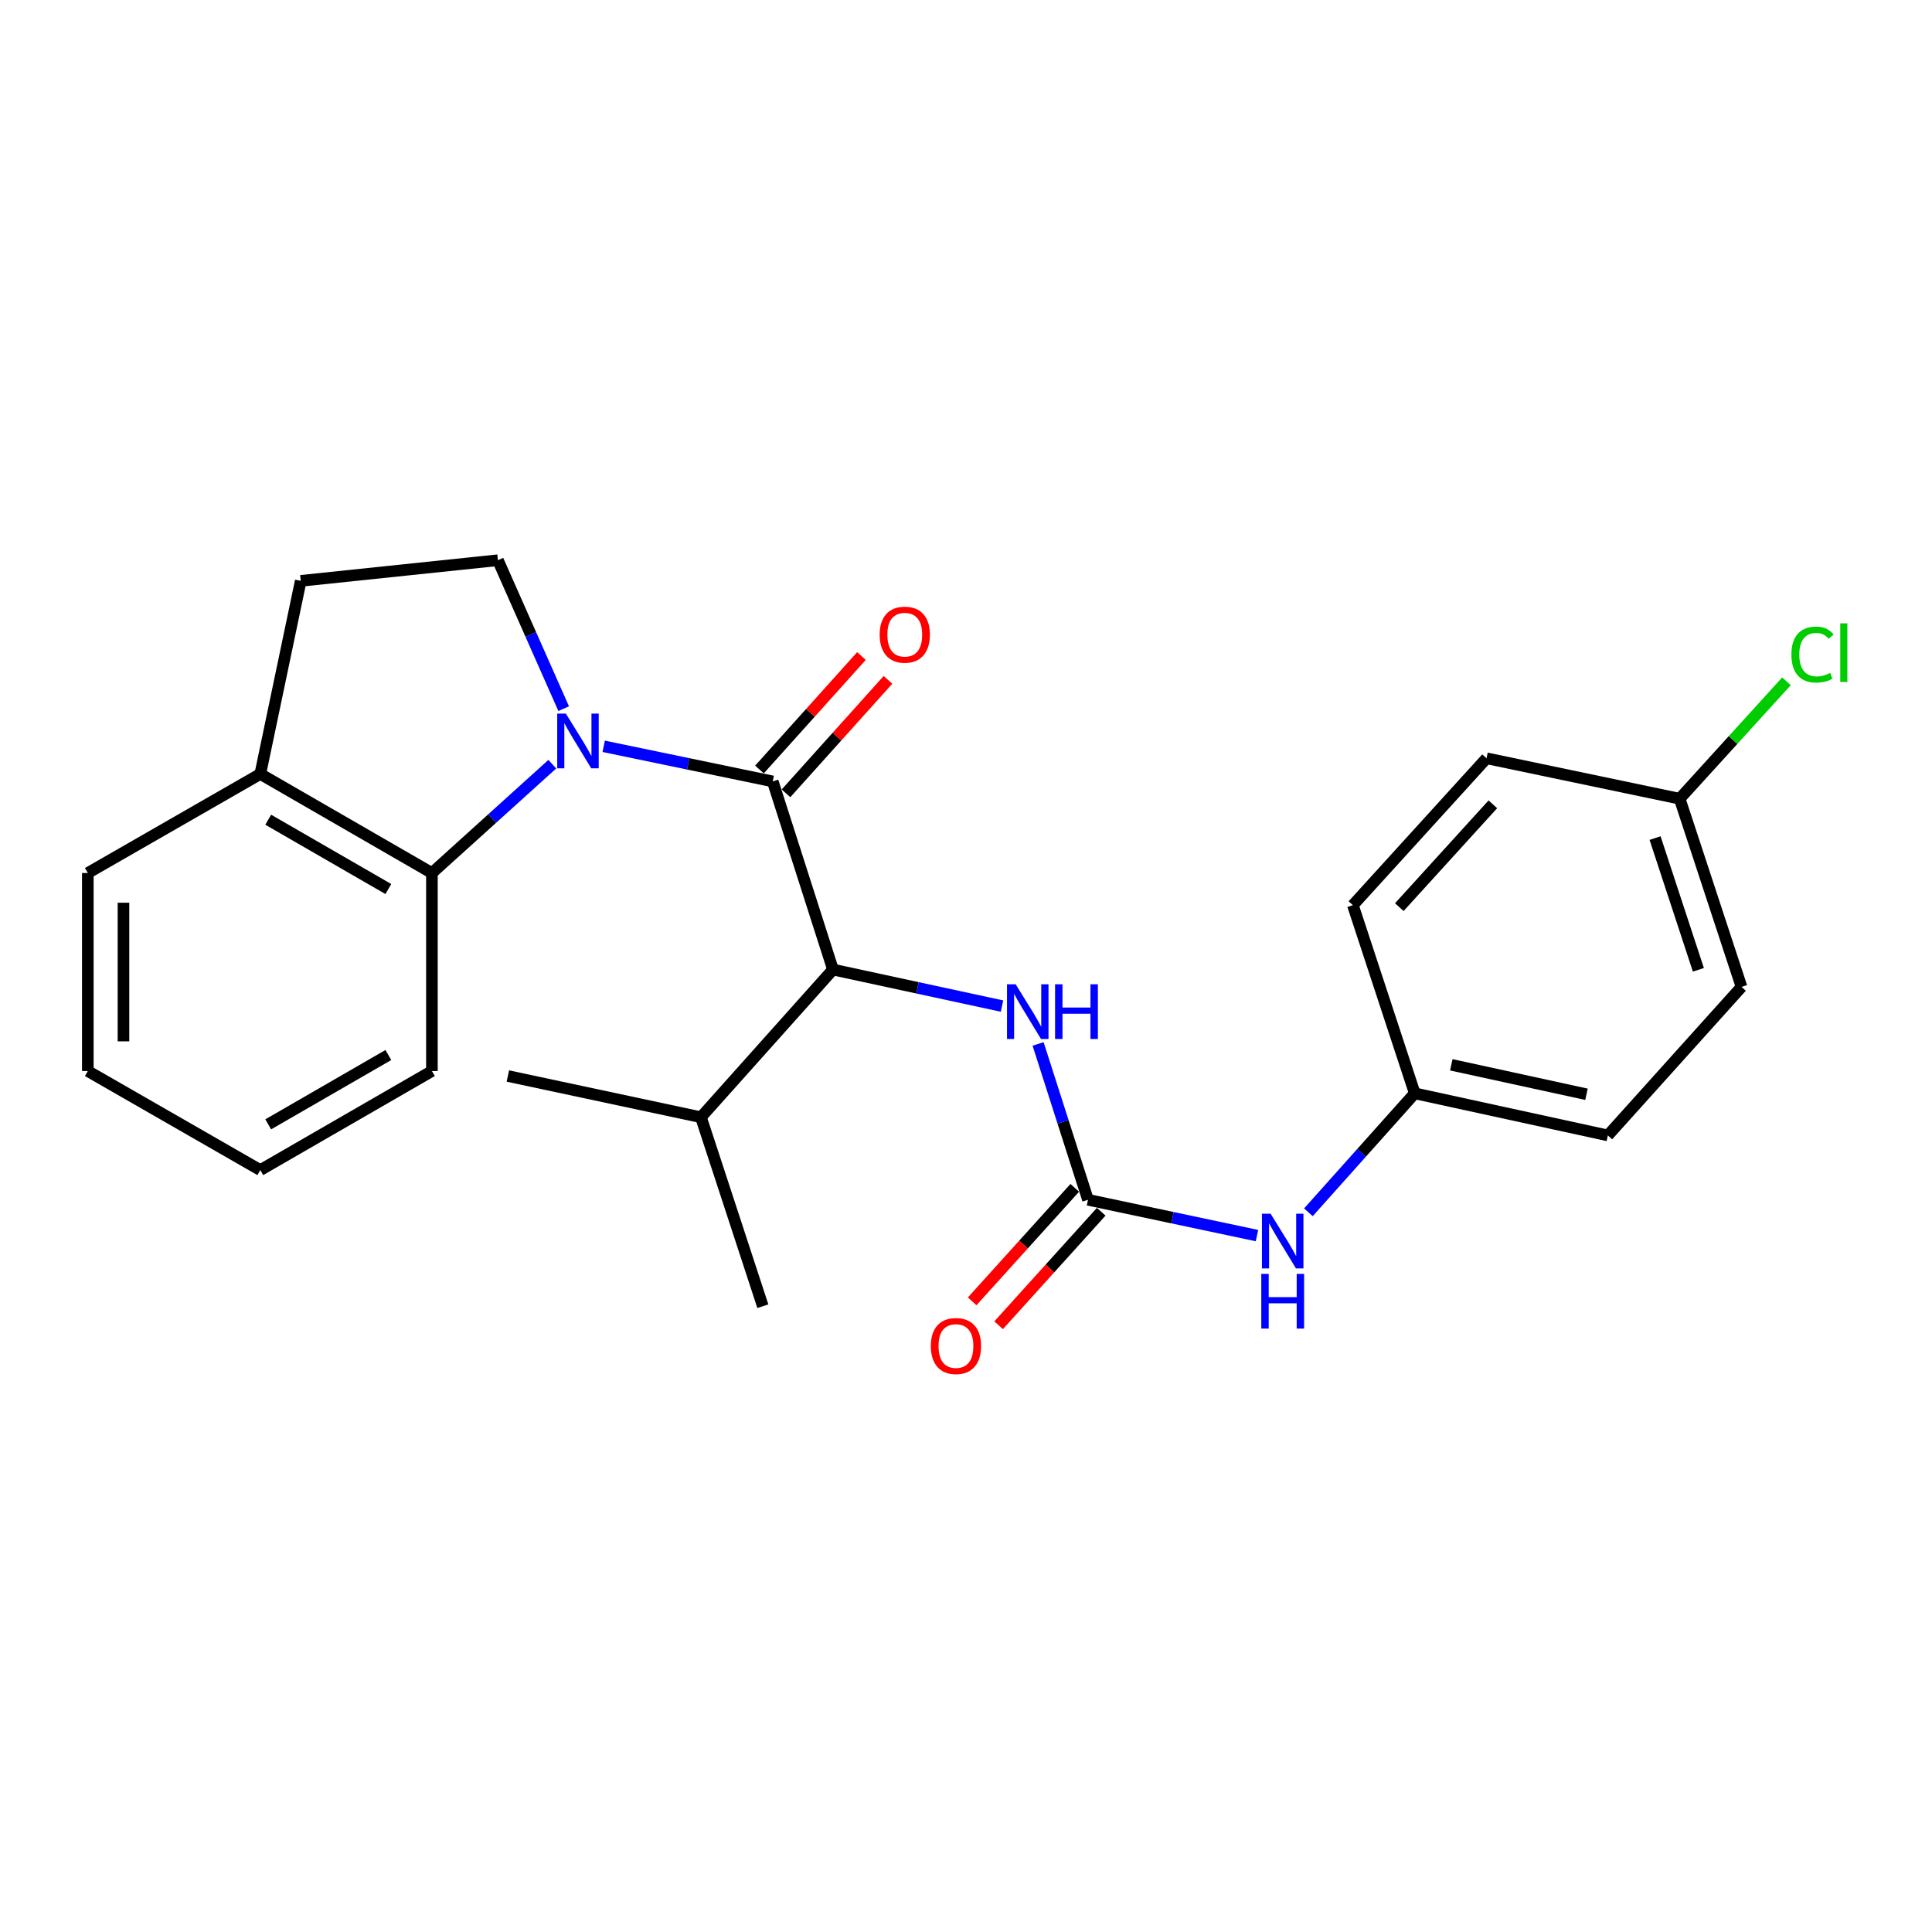 <?xml version='1.0' encoding='iso-8859-1'?>
<svg version='1.1' baseProfile='full'
              xmlns='http://www.w3.org/2000/svg'
                      xmlns:rdkit='http://www.rdkit.org/xml'
                      xmlns:xlink='http://www.w3.org/1999/xlink'
                  xml:space='preserve'
width='1000px' height='1000px' viewBox='0 0 1000 1000'>
<!-- END OF HEADER -->
<rect style='opacity:1.0;fill:#FFFFFF;stroke:none' width='1000' height='1000' x='0' y='0'> </rect>
<path class='bond-0' d='M 312.471,386.289 L 356.218,395.374' style='fill:none;fill-rule:evenodd;stroke:#0000FF;stroke-width:6px;stroke-linecap:butt;stroke-linejoin:miter;stroke-opacity:1' />
<path class='bond-0' d='M 356.218,395.374 L 399.966,404.46' style='fill:none;fill-rule:evenodd;stroke:#000000;stroke-width:6px;stroke-linecap:butt;stroke-linejoin:miter;stroke-opacity:1' />
<path class='bond-3' d='M 285.869,395.537 L 254.715,423.704' style='fill:none;fill-rule:evenodd;stroke:#0000FF;stroke-width:6px;stroke-linecap:butt;stroke-linejoin:miter;stroke-opacity:1' />
<path class='bond-3' d='M 254.715,423.704 L 223.561,451.871' style='fill:none;fill-rule:evenodd;stroke:#000000;stroke-width:6px;stroke-linecap:butt;stroke-linejoin:miter;stroke-opacity:1' />
<path class='bond-5' d='M 291.754,366.805 L 274.739,328.385' style='fill:none;fill-rule:evenodd;stroke:#0000FF;stroke-width:6px;stroke-linecap:butt;stroke-linejoin:miter;stroke-opacity:1' />
<path class='bond-5' d='M 274.739,328.385 L 257.724,289.964' style='fill:none;fill-rule:evenodd;stroke:#000000;stroke-width:6px;stroke-linecap:butt;stroke-linejoin:miter;stroke-opacity:1' />
<path class='bond-2' d='M 399.966,404.46 L 431.145,501.844' style='fill:none;fill-rule:evenodd;stroke:#000000;stroke-width:6px;stroke-linecap:butt;stroke-linejoin:miter;stroke-opacity:1' />
<path class='bond-7' d='M 406.828,410.629 L 433.224,381.264' style='fill:none;fill-rule:evenodd;stroke:#000000;stroke-width:6px;stroke-linecap:butt;stroke-linejoin:miter;stroke-opacity:1' />
<path class='bond-7' d='M 433.224,381.264 L 459.62,351.898' style='fill:none;fill-rule:evenodd;stroke:#FF0000;stroke-width:6px;stroke-linecap:butt;stroke-linejoin:miter;stroke-opacity:1' />
<path class='bond-7' d='M 393.103,398.291 L 419.498,368.926' style='fill:none;fill-rule:evenodd;stroke:#000000;stroke-width:6px;stroke-linecap:butt;stroke-linejoin:miter;stroke-opacity:1' />
<path class='bond-7' d='M 419.498,368.926 L 445.894,339.561' style='fill:none;fill-rule:evenodd;stroke:#FF0000;stroke-width:6px;stroke-linecap:butt;stroke-linejoin:miter;stroke-opacity:1' />
<path class='bond-1' d='M 563.144,621.006 L 550.23,580.672' style='fill:none;fill-rule:evenodd;stroke:#000000;stroke-width:6px;stroke-linecap:butt;stroke-linejoin:miter;stroke-opacity:1' />
<path class='bond-1' d='M 550.23,580.672 L 537.316,540.338' style='fill:none;fill-rule:evenodd;stroke:#0000FF;stroke-width:6px;stroke-linecap:butt;stroke-linejoin:miter;stroke-opacity:1' />
<path class='bond-6' d='M 563.144,621.006 L 606.875,630.273' style='fill:none;fill-rule:evenodd;stroke:#000000;stroke-width:6px;stroke-linecap:butt;stroke-linejoin:miter;stroke-opacity:1' />
<path class='bond-6' d='M 606.875,630.273 L 650.606,639.541' style='fill:none;fill-rule:evenodd;stroke:#0000FF;stroke-width:6px;stroke-linecap:butt;stroke-linejoin:miter;stroke-opacity:1' />
<path class='bond-9' d='M 556.298,614.818 L 529.748,644.192' style='fill:none;fill-rule:evenodd;stroke:#000000;stroke-width:6px;stroke-linecap:butt;stroke-linejoin:miter;stroke-opacity:1' />
<path class='bond-9' d='M 529.748,644.192 L 503.197,673.566' style='fill:none;fill-rule:evenodd;stroke:#FF0000;stroke-width:6px;stroke-linecap:butt;stroke-linejoin:miter;stroke-opacity:1' />
<path class='bond-9' d='M 569.989,627.193 L 543.439,656.567' style='fill:none;fill-rule:evenodd;stroke:#000000;stroke-width:6px;stroke-linecap:butt;stroke-linejoin:miter;stroke-opacity:1' />
<path class='bond-9' d='M 543.439,656.567 L 516.889,685.942' style='fill:none;fill-rule:evenodd;stroke:#FF0000;stroke-width:6px;stroke-linecap:butt;stroke-linejoin:miter;stroke-opacity:1' />
<path class='bond-4' d='M 431.145,501.844 L 474.895,511.294' style='fill:none;fill-rule:evenodd;stroke:#000000;stroke-width:6px;stroke-linecap:butt;stroke-linejoin:miter;stroke-opacity:1' />
<path class='bond-4' d='M 474.895,511.294 L 518.645,520.745' style='fill:none;fill-rule:evenodd;stroke:#0000FF;stroke-width:6px;stroke-linecap:butt;stroke-linejoin:miter;stroke-opacity:1' />
<path class='bond-11' d='M 431.145,501.844 L 362.808,578.281' style='fill:none;fill-rule:evenodd;stroke:#000000;stroke-width:6px;stroke-linecap:butt;stroke-linejoin:miter;stroke-opacity:1' />
<path class='bond-8' d='M 223.561,451.871 L 134.728,400.605' style='fill:none;fill-rule:evenodd;stroke:#000000;stroke-width:6px;stroke-linecap:butt;stroke-linejoin:miter;stroke-opacity:1' />
<path class='bond-8' d='M 201.011,460.165 L 138.828,424.28' style='fill:none;fill-rule:evenodd;stroke:#000000;stroke-width:6px;stroke-linecap:butt;stroke-linejoin:miter;stroke-opacity:1' />
<path class='bond-19' d='M 223.561,451.871 L 223.561,554.371' style='fill:none;fill-rule:evenodd;stroke:#000000;stroke-width:6px;stroke-linecap:butt;stroke-linejoin:miter;stroke-opacity:1' />
<path class='bond-10' d='M 257.724,289.964 L 155.665,300.648' style='fill:none;fill-rule:evenodd;stroke:#000000;stroke-width:6px;stroke-linecap:butt;stroke-linejoin:miter;stroke-opacity:1' />
<path class='bond-12' d='M 677.225,627.48 L 704.747,596.693' style='fill:none;fill-rule:evenodd;stroke:#0000FF;stroke-width:6px;stroke-linecap:butt;stroke-linejoin:miter;stroke-opacity:1' />
<path class='bond-12' d='M 704.747,596.693 L 732.269,565.905' style='fill:none;fill-rule:evenodd;stroke:#000000;stroke-width:6px;stroke-linecap:butt;stroke-linejoin:miter;stroke-opacity:1' />
<path class='bond-20' d='M 134.728,400.605 L 45.455,451.871' style='fill:none;fill-rule:evenodd;stroke:#000000;stroke-width:6px;stroke-linecap:butt;stroke-linejoin:miter;stroke-opacity:1' />
<path class='bond-25' d='M 134.728,400.605 L 155.665,300.648' style='fill:none;fill-rule:evenodd;stroke:#000000;stroke-width:6px;stroke-linecap:butt;stroke-linejoin:miter;stroke-opacity:1' />
<path class='bond-21' d='M 362.808,578.281 L 262.871,556.944' style='fill:none;fill-rule:evenodd;stroke:#000000;stroke-width:6px;stroke-linecap:butt;stroke-linejoin:miter;stroke-opacity:1' />
<path class='bond-22' d='M 362.808,578.281 L 394.849,676.096' style='fill:none;fill-rule:evenodd;stroke:#000000;stroke-width:6px;stroke-linecap:butt;stroke-linejoin:miter;stroke-opacity:1' />
<path class='bond-15' d='M 732.269,565.905 L 700.248,468.522' style='fill:none;fill-rule:evenodd;stroke:#000000;stroke-width:6px;stroke-linecap:butt;stroke-linejoin:miter;stroke-opacity:1' />
<path class='bond-16' d='M 732.269,565.905 L 832.226,587.693' style='fill:none;fill-rule:evenodd;stroke:#000000;stroke-width:6px;stroke-linecap:butt;stroke-linejoin:miter;stroke-opacity:1' />
<path class='bond-16' d='M 751.193,551.141 L 821.163,566.393' style='fill:none;fill-rule:evenodd;stroke:#000000;stroke-width:6px;stroke-linecap:butt;stroke-linejoin:miter;stroke-opacity:1' />
<path class='bond-13' d='M 869.393,413.421 L 901.414,510.816' style='fill:none;fill-rule:evenodd;stroke:#000000;stroke-width:6px;stroke-linecap:butt;stroke-linejoin:miter;stroke-opacity:1' />
<path class='bond-13' d='M 856.664,433.795 L 879.078,501.971' style='fill:none;fill-rule:evenodd;stroke:#000000;stroke-width:6px;stroke-linecap:butt;stroke-linejoin:miter;stroke-opacity:1' />
<path class='bond-14' d='M 869.393,413.421 L 897.035,383.031' style='fill:none;fill-rule:evenodd;stroke:#000000;stroke-width:6px;stroke-linecap:butt;stroke-linejoin:miter;stroke-opacity:1' />
<path class='bond-14' d='M 897.035,383.031 L 924.676,352.64' style='fill:none;fill-rule:evenodd;stroke:#00CC00;stroke-width:6px;stroke-linecap:butt;stroke-linejoin:miter;stroke-opacity:1' />
<path class='bond-27' d='M 869.393,413.421 L 769.426,392.485' style='fill:none;fill-rule:evenodd;stroke:#000000;stroke-width:6px;stroke-linecap:butt;stroke-linejoin:miter;stroke-opacity:1' />
<path class='bond-17' d='M 700.248,468.522 L 769.426,392.485' style='fill:none;fill-rule:evenodd;stroke:#000000;stroke-width:6px;stroke-linecap:butt;stroke-linejoin:miter;stroke-opacity:1' />
<path class='bond-17' d='M 724.276,469.536 L 772.7,416.31' style='fill:none;fill-rule:evenodd;stroke:#000000;stroke-width:6px;stroke-linecap:butt;stroke-linejoin:miter;stroke-opacity:1' />
<path class='bond-18' d='M 832.226,587.693 L 901.414,510.816' style='fill:none;fill-rule:evenodd;stroke:#000000;stroke-width:6px;stroke-linecap:butt;stroke-linejoin:miter;stroke-opacity:1' />
<path class='bond-23' d='M 223.561,554.371 L 134.728,605.636' style='fill:none;fill-rule:evenodd;stroke:#000000;stroke-width:6px;stroke-linecap:butt;stroke-linejoin:miter;stroke-opacity:1' />
<path class='bond-23' d='M 201.011,546.076 L 138.828,581.962' style='fill:none;fill-rule:evenodd;stroke:#000000;stroke-width:6px;stroke-linecap:butt;stroke-linejoin:miter;stroke-opacity:1' />
<path class='bond-26' d='M 45.455,451.871 L 45.455,554.371' style='fill:none;fill-rule:evenodd;stroke:#000000;stroke-width:6px;stroke-linecap:butt;stroke-linejoin:miter;stroke-opacity:1' />
<path class='bond-26' d='M 63.91,467.246 L 63.91,538.996' style='fill:none;fill-rule:evenodd;stroke:#000000;stroke-width:6px;stroke-linecap:butt;stroke-linejoin:miter;stroke-opacity:1' />
<path class='bond-24' d='M 134.728,605.636 L 45.455,554.371' style='fill:none;fill-rule:evenodd;stroke:#000000;stroke-width:6px;stroke-linecap:butt;stroke-linejoin:miter;stroke-opacity:1' />
<path  class='atom-0' d='M 292.897 369.363
L 302.177 384.363
Q 303.097 385.843, 304.577 388.523
Q 306.057 391.203, 306.137 391.363
L 306.137 369.363
L 309.897 369.363
L 309.897 397.683
L 306.017 397.683
L 296.057 381.283
Q 294.897 379.363, 293.657 377.163
Q 292.457 374.963, 292.097 374.283
L 292.097 397.683
L 288.417 397.683
L 288.417 369.363
L 292.897 369.363
' fill='#0000FF'/>
<path  class='atom-5' d='M 525.704 509.462
L 534.984 524.462
Q 535.904 525.942, 537.384 528.622
Q 538.864 531.302, 538.944 531.462
L 538.944 509.462
L 542.704 509.462
L 542.704 537.782
L 538.824 537.782
L 528.864 521.382
Q 527.704 519.462, 526.464 517.262
Q 525.264 515.062, 524.904 514.382
L 524.904 537.782
L 521.224 537.782
L 521.224 509.462
L 525.704 509.462
' fill='#0000FF'/>
<path  class='atom-5' d='M 546.104 509.462
L 549.944 509.462
L 549.944 521.502
L 564.424 521.502
L 564.424 509.462
L 568.264 509.462
L 568.264 537.782
L 564.424 537.782
L 564.424 524.702
L 549.944 524.702
L 549.944 537.782
L 546.104 537.782
L 546.104 509.462
' fill='#0000FF'/>
<path  class='atom-7' d='M 657.661 628.203
L 666.941 643.203
Q 667.861 644.683, 669.341 647.363
Q 670.821 650.043, 670.901 650.203
L 670.901 628.203
L 674.661 628.203
L 674.661 656.523
L 670.781 656.523
L 660.821 640.123
Q 659.661 638.203, 658.421 636.003
Q 657.221 633.803, 656.861 633.123
L 656.861 656.523
L 653.181 656.523
L 653.181 628.203
L 657.661 628.203
' fill='#0000FF'/>
<path  class='atom-7' d='M 652.841 659.355
L 656.681 659.355
L 656.681 671.395
L 671.161 671.395
L 671.161 659.355
L 675.001 659.355
L 675.001 687.675
L 671.161 687.675
L 671.161 674.595
L 656.681 674.595
L 656.681 687.675
L 652.841 687.675
L 652.841 659.355
' fill='#0000FF'/>
<path  class='atom-8' d='M 455.313 328.503
Q 455.313 321.703, 458.673 317.903
Q 462.033 314.103, 468.313 314.103
Q 474.593 314.103, 477.953 317.903
Q 481.313 321.703, 481.313 328.503
Q 481.313 335.383, 477.913 339.303
Q 474.513 343.183, 468.313 343.183
Q 462.073 343.183, 458.673 339.303
Q 455.313 335.423, 455.313 328.503
M 468.313 339.983
Q 472.633 339.983, 474.953 337.103
Q 477.313 334.183, 477.313 328.503
Q 477.313 322.943, 474.953 320.143
Q 472.633 317.303, 468.313 317.303
Q 463.993 317.303, 461.633 320.103
Q 459.313 322.903, 459.313 328.503
Q 459.313 334.223, 461.633 337.103
Q 463.993 339.983, 468.313 339.983
' fill='#FF0000'/>
<path  class='atom-10' d='M 481.797 696.702
Q 481.797 689.902, 485.157 686.102
Q 488.517 682.302, 494.797 682.302
Q 501.077 682.302, 504.437 686.102
Q 507.797 689.902, 507.797 696.702
Q 507.797 703.582, 504.397 707.502
Q 500.997 711.382, 494.797 711.382
Q 488.557 711.382, 485.157 707.502
Q 481.797 703.622, 481.797 696.702
M 494.797 708.182
Q 499.117 708.182, 501.437 705.302
Q 503.797 702.382, 503.797 696.702
Q 503.797 691.142, 501.437 688.342
Q 499.117 685.502, 494.797 685.502
Q 490.477 685.502, 488.117 688.302
Q 485.797 691.102, 485.797 696.702
Q 485.797 702.422, 488.117 705.302
Q 490.477 708.182, 494.797 708.182
' fill='#FF0000'/>
<path  class='atom-15' d='M 927.231 338.805
Q 927.231 331.765, 930.511 328.085
Q 933.831 324.365, 940.111 324.365
Q 945.951 324.365, 949.071 328.485
L 946.431 330.645
Q 944.151 327.645, 940.111 327.645
Q 935.831 327.645, 933.551 330.525
Q 931.311 333.365, 931.311 338.805
Q 931.311 344.405, 933.631 347.285
Q 935.991 350.165, 940.551 350.165
Q 943.671 350.165, 947.311 348.285
L 948.431 351.285
Q 946.951 352.245, 944.711 352.805
Q 942.471 353.365, 939.991 353.365
Q 933.831 353.365, 930.511 349.605
Q 927.231 345.845, 927.231 338.805
' fill='#00CC00'/>
<path  class='atom-15' d='M 952.511 322.645
L 956.191 322.645
L 956.191 353.005
L 952.511 353.005
L 952.511 322.645
' fill='#00CC00'/>
</svg>
